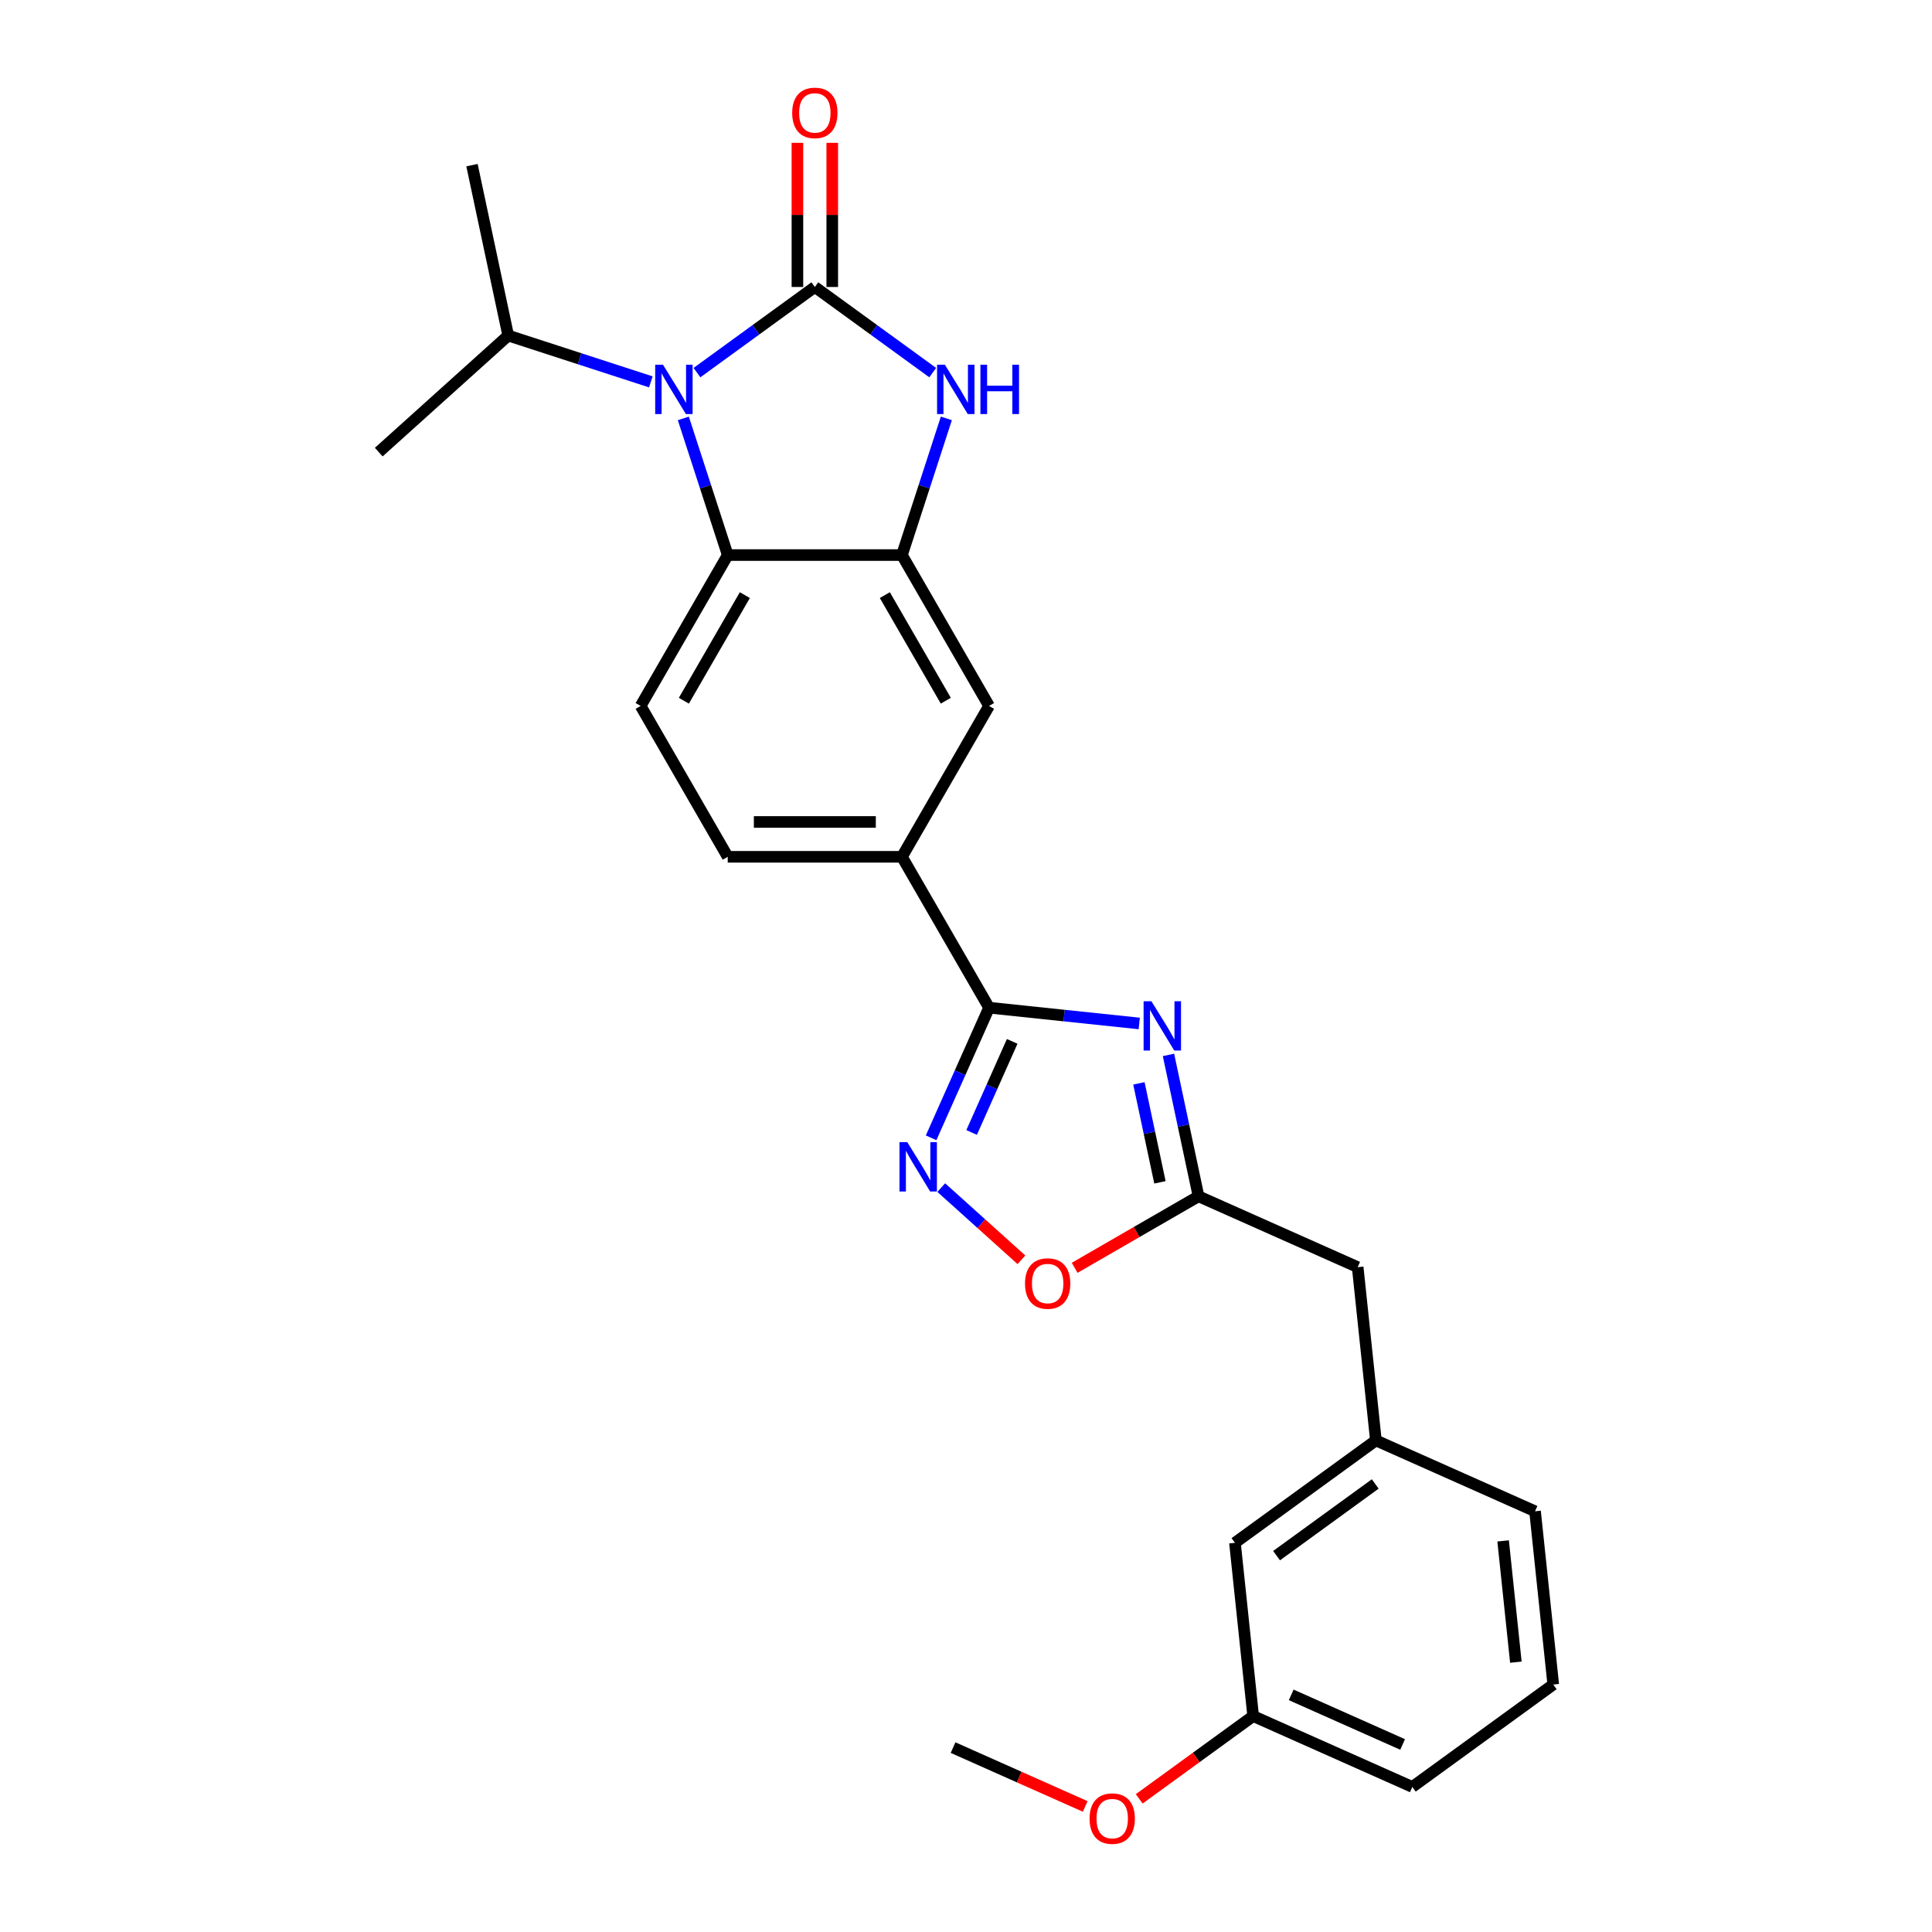 <?xml version='1.0' encoding='iso-8859-1'?>
<svg version='1.1' baseProfile='full'
              xmlns='http://www.w3.org/2000/svg'
                      xmlns:rdkit='http://www.rdkit.org/xml'
                      xmlns:xlink='http://www.w3.org/1999/xlink'
                  xml:space='preserve'
width='1000px' height='1000px' viewBox='0 0 1000 1000'>
<!-- END OF HEADER -->
<rect style='opacity:1.0;fill:#FFFFFF;stroke:none' width='1000' height='1000' x='0' y='0'> </rect>
<path class='bond-0' d='M 421.759,148.539 L 391.253,170.703' style='fill:none;fill-rule:evenodd;stroke:#000000;stroke-width:6px;stroke-linecap:butt;stroke-linejoin:miter;stroke-opacity:1' />
<path class='bond-0' d='M 391.253,170.703 L 360.748,192.867' style='fill:none;fill-rule:evenodd;stroke:#0000FF;stroke-width:6px;stroke-linecap:butt;stroke-linejoin:miter;stroke-opacity:1' />
<path class='bond-2' d='M 421.759,148.539 L 452.265,170.703' style='fill:none;fill-rule:evenodd;stroke:#000000;stroke-width:6px;stroke-linecap:butt;stroke-linejoin:miter;stroke-opacity:1' />
<path class='bond-2' d='M 452.265,170.703 L 482.771,192.867' style='fill:none;fill-rule:evenodd;stroke:#0000FF;stroke-width:6px;stroke-linecap:butt;stroke-linejoin:miter;stroke-opacity:1' />
<path class='bond-12' d='M 430.777,148.539 L 430.777,111.235' style='fill:none;fill-rule:evenodd;stroke:#000000;stroke-width:6px;stroke-linecap:butt;stroke-linejoin:miter;stroke-opacity:1' />
<path class='bond-12' d='M 430.777,111.235 L 430.777,73.931' style='fill:none;fill-rule:evenodd;stroke:#FF0000;stroke-width:6px;stroke-linecap:butt;stroke-linejoin:miter;stroke-opacity:1' />
<path class='bond-12' d='M 412.742,148.539 L 412.742,111.235' style='fill:none;fill-rule:evenodd;stroke:#000000;stroke-width:6px;stroke-linecap:butt;stroke-linejoin:miter;stroke-opacity:1' />
<path class='bond-12' d='M 412.742,111.235 L 412.742,73.931' style='fill:none;fill-rule:evenodd;stroke:#FF0000;stroke-width:6px;stroke-linecap:butt;stroke-linejoin:miter;stroke-opacity:1' />
<path class='bond-6' d='M 353.69,216.564 L 365.182,251.932' style='fill:none;fill-rule:evenodd;stroke:#0000FF;stroke-width:6px;stroke-linecap:butt;stroke-linejoin:miter;stroke-opacity:1' />
<path class='bond-6' d='M 365.182,251.932 L 376.673,287.3' style='fill:none;fill-rule:evenodd;stroke:#000000;stroke-width:6px;stroke-linecap:butt;stroke-linejoin:miter;stroke-opacity:1' />
<path class='bond-14' d='M 336.87,197.662 L 299.96,185.669' style='fill:none;fill-rule:evenodd;stroke:#0000FF;stroke-width:6px;stroke-linecap:butt;stroke-linejoin:miter;stroke-opacity:1' />
<path class='bond-14' d='M 299.96,185.669 L 263.05,173.676' style='fill:none;fill-rule:evenodd;stroke:#000000;stroke-width:6px;stroke-linecap:butt;stroke-linejoin:miter;stroke-opacity:1' />
<path class='bond-1' d='M 589.671,529.744 L 550.801,525.659' style='fill:none;fill-rule:evenodd;stroke:#0000FF;stroke-width:6px;stroke-linecap:butt;stroke-linejoin:miter;stroke-opacity:1' />
<path class='bond-1' d='M 550.801,525.659 L 511.931,521.573' style='fill:none;fill-rule:evenodd;stroke:#000000;stroke-width:6px;stroke-linecap:butt;stroke-linejoin:miter;stroke-opacity:1' />
<path class='bond-7' d='M 604.803,546.021 L 612.58,582.611' style='fill:none;fill-rule:evenodd;stroke:#0000FF;stroke-width:6px;stroke-linecap:butt;stroke-linejoin:miter;stroke-opacity:1' />
<path class='bond-7' d='M 612.58,582.611 L 620.357,619.2' style='fill:none;fill-rule:evenodd;stroke:#000000;stroke-width:6px;stroke-linecap:butt;stroke-linejoin:miter;stroke-opacity:1' />
<path class='bond-7' d='M 589.495,560.748 L 594.94,586.36' style='fill:none;fill-rule:evenodd;stroke:#0000FF;stroke-width:6px;stroke-linecap:butt;stroke-linejoin:miter;stroke-opacity:1' />
<path class='bond-7' d='M 594.94,586.36 L 600.384,611.973' style='fill:none;fill-rule:evenodd;stroke:#000000;stroke-width:6px;stroke-linecap:butt;stroke-linejoin:miter;stroke-opacity:1' />
<path class='bond-4' d='M 489.829,216.564 L 478.337,251.932' style='fill:none;fill-rule:evenodd;stroke:#0000FF;stroke-width:6px;stroke-linecap:butt;stroke-linejoin:miter;stroke-opacity:1' />
<path class='bond-4' d='M 478.337,251.932 L 466.845,287.3' style='fill:none;fill-rule:evenodd;stroke:#000000;stroke-width:6px;stroke-linecap:butt;stroke-linejoin:miter;stroke-opacity:1' />
<path class='bond-3' d='M 511.931,521.573 L 466.845,443.482' style='fill:none;fill-rule:evenodd;stroke:#000000;stroke-width:6px;stroke-linecap:butt;stroke-linejoin:miter;stroke-opacity:1' />
<path class='bond-5' d='M 511.931,521.573 L 496.938,555.25' style='fill:none;fill-rule:evenodd;stroke:#000000;stroke-width:6px;stroke-linecap:butt;stroke-linejoin:miter;stroke-opacity:1' />
<path class='bond-5' d='M 496.938,555.25 L 481.944,588.927' style='fill:none;fill-rule:evenodd;stroke:#0000FF;stroke-width:6px;stroke-linecap:butt;stroke-linejoin:miter;stroke-opacity:1' />
<path class='bond-5' d='M 523.908,539.012 L 513.413,562.585' style='fill:none;fill-rule:evenodd;stroke:#000000;stroke-width:6px;stroke-linecap:butt;stroke-linejoin:miter;stroke-opacity:1' />
<path class='bond-5' d='M 513.413,562.585 L 502.917,586.159' style='fill:none;fill-rule:evenodd;stroke:#0000FF;stroke-width:6px;stroke-linecap:butt;stroke-linejoin:miter;stroke-opacity:1' />
<path class='bond-10' d='M 466.845,287.3 L 511.931,365.391' style='fill:none;fill-rule:evenodd;stroke:#000000;stroke-width:6px;stroke-linecap:butt;stroke-linejoin:miter;stroke-opacity:1' />
<path class='bond-10' d='M 457.99,308.03 L 489.55,362.694' style='fill:none;fill-rule:evenodd;stroke:#000000;stroke-width:6px;stroke-linecap:butt;stroke-linejoin:miter;stroke-opacity:1' />
<path class='bond-26' d='M 466.845,287.3 L 376.673,287.3' style='fill:none;fill-rule:evenodd;stroke:#000000;stroke-width:6px;stroke-linecap:butt;stroke-linejoin:miter;stroke-opacity:1' />
<path class='bond-8' d='M 487.194,614.699 L 507.942,633.381' style='fill:none;fill-rule:evenodd;stroke:#0000FF;stroke-width:6px;stroke-linecap:butt;stroke-linejoin:miter;stroke-opacity:1' />
<path class='bond-8' d='M 507.942,633.381 L 528.691,652.063' style='fill:none;fill-rule:evenodd;stroke:#FF0000;stroke-width:6px;stroke-linecap:butt;stroke-linejoin:miter;stroke-opacity:1' />
<path class='bond-11' d='M 376.673,287.3 L 331.587,365.391' style='fill:none;fill-rule:evenodd;stroke:#000000;stroke-width:6px;stroke-linecap:butt;stroke-linejoin:miter;stroke-opacity:1' />
<path class='bond-11' d='M 385.529,308.03 L 353.969,362.694' style='fill:none;fill-rule:evenodd;stroke:#000000;stroke-width:6px;stroke-linecap:butt;stroke-linejoin:miter;stroke-opacity:1' />
<path class='bond-15' d='M 620.357,619.2 L 702.733,655.877' style='fill:none;fill-rule:evenodd;stroke:#000000;stroke-width:6px;stroke-linecap:butt;stroke-linejoin:miter;stroke-opacity:1' />
<path class='bond-28' d='M 620.357,619.2 L 588.3,637.709' style='fill:none;fill-rule:evenodd;stroke:#000000;stroke-width:6px;stroke-linecap:butt;stroke-linejoin:miter;stroke-opacity:1' />
<path class='bond-28' d='M 588.3,637.709 L 556.243,656.217' style='fill:none;fill-rule:evenodd;stroke:#FF0000;stroke-width:6px;stroke-linecap:butt;stroke-linejoin:miter;stroke-opacity:1' />
<path class='bond-9' d='M 466.845,443.482 L 511.931,365.391' style='fill:none;fill-rule:evenodd;stroke:#000000;stroke-width:6px;stroke-linecap:butt;stroke-linejoin:miter;stroke-opacity:1' />
<path class='bond-27' d='M 466.845,443.482 L 376.673,443.482' style='fill:none;fill-rule:evenodd;stroke:#000000;stroke-width:6px;stroke-linecap:butt;stroke-linejoin:miter;stroke-opacity:1' />
<path class='bond-27' d='M 453.32,425.448 L 390.199,425.448' style='fill:none;fill-rule:evenodd;stroke:#000000;stroke-width:6px;stroke-linecap:butt;stroke-linejoin:miter;stroke-opacity:1' />
<path class='bond-13' d='M 331.587,365.391 L 376.673,443.482' style='fill:none;fill-rule:evenodd;stroke:#000000;stroke-width:6px;stroke-linecap:butt;stroke-linejoin:miter;stroke-opacity:1' />
<path class='bond-23' d='M 263.05,173.676 L 244.302,85.475' style='fill:none;fill-rule:evenodd;stroke:#000000;stroke-width:6px;stroke-linecap:butt;stroke-linejoin:miter;stroke-opacity:1' />
<path class='bond-24' d='M 263.05,173.676 L 196.039,234.013' style='fill:none;fill-rule:evenodd;stroke:#000000;stroke-width:6px;stroke-linecap:butt;stroke-linejoin:miter;stroke-opacity:1' />
<path class='bond-16' d='M 702.733,655.877 L 712.159,745.555' style='fill:none;fill-rule:evenodd;stroke:#000000;stroke-width:6px;stroke-linecap:butt;stroke-linejoin:miter;stroke-opacity:1' />
<path class='bond-17' d='M 712.159,745.555 L 639.208,798.556' style='fill:none;fill-rule:evenodd;stroke:#000000;stroke-width:6px;stroke-linecap:butt;stroke-linejoin:miter;stroke-opacity:1' />
<path class='bond-17' d='M 711.817,768.095 L 660.751,805.196' style='fill:none;fill-rule:evenodd;stroke:#000000;stroke-width:6px;stroke-linecap:butt;stroke-linejoin:miter;stroke-opacity:1' />
<path class='bond-21' d='M 712.159,745.555 L 794.535,782.231' style='fill:none;fill-rule:evenodd;stroke:#000000;stroke-width:6px;stroke-linecap:butt;stroke-linejoin:miter;stroke-opacity:1' />
<path class='bond-18' d='M 639.208,798.556 L 648.634,888.234' style='fill:none;fill-rule:evenodd;stroke:#000000;stroke-width:6px;stroke-linecap:butt;stroke-linejoin:miter;stroke-opacity:1' />
<path class='bond-19' d='M 648.634,888.234 L 619.147,909.658' style='fill:none;fill-rule:evenodd;stroke:#000000;stroke-width:6px;stroke-linecap:butt;stroke-linejoin:miter;stroke-opacity:1' />
<path class='bond-19' d='M 619.147,909.658 L 589.66,931.081' style='fill:none;fill-rule:evenodd;stroke:#FF0000;stroke-width:6px;stroke-linecap:butt;stroke-linejoin:miter;stroke-opacity:1' />
<path class='bond-29' d='M 648.634,888.234 L 731.01,924.911' style='fill:none;fill-rule:evenodd;stroke:#000000;stroke-width:6px;stroke-linecap:butt;stroke-linejoin:miter;stroke-opacity:1' />
<path class='bond-29' d='M 668.326,877.261 L 725.989,902.934' style='fill:none;fill-rule:evenodd;stroke:#000000;stroke-width:6px;stroke-linecap:butt;stroke-linejoin:miter;stroke-opacity:1' />
<path class='bond-25' d='M 561.707,935.013 L 527.507,919.787' style='fill:none;fill-rule:evenodd;stroke:#FF0000;stroke-width:6px;stroke-linecap:butt;stroke-linejoin:miter;stroke-opacity:1' />
<path class='bond-25' d='M 527.507,919.787 L 493.307,904.56' style='fill:none;fill-rule:evenodd;stroke:#000000;stroke-width:6px;stroke-linecap:butt;stroke-linejoin:miter;stroke-opacity:1' />
<path class='bond-20' d='M 803.961,871.909 L 794.535,782.231' style='fill:none;fill-rule:evenodd;stroke:#000000;stroke-width:6px;stroke-linecap:butt;stroke-linejoin:miter;stroke-opacity:1' />
<path class='bond-20' d='M 784.611,860.342 L 778.013,797.568' style='fill:none;fill-rule:evenodd;stroke:#000000;stroke-width:6px;stroke-linecap:butt;stroke-linejoin:miter;stroke-opacity:1' />
<path class='bond-22' d='M 803.961,871.909 L 731.01,924.911' style='fill:none;fill-rule:evenodd;stroke:#000000;stroke-width:6px;stroke-linecap:butt;stroke-linejoin:miter;stroke-opacity:1' />
<path  class='atom-1' d='M 343.164 188.773
L 351.532 202.298
Q 352.362 203.633, 353.696 206.05
Q 355.031 208.466, 355.103 208.61
L 355.103 188.773
L 358.493 188.773
L 358.493 214.309
L 354.995 214.309
L 346.013 199.521
Q 344.967 197.79, 343.849 195.806
Q 342.767 193.822, 342.443 193.209
L 342.443 214.309
L 339.124 214.309
L 339.124 188.773
L 343.164 188.773
' fill='#0000FF'/>
<path  class='atom-2' d='M 595.965 518.23
L 604.333 531.756
Q 605.162 533.091, 606.497 535.507
Q 607.831 537.924, 607.903 538.068
L 607.903 518.23
L 611.294 518.23
L 611.294 543.767
L 607.795 543.767
L 598.814 528.979
Q 597.768 527.248, 596.65 525.264
Q 595.568 523.28, 595.243 522.667
L 595.243 543.767
L 591.925 543.767
L 591.925 518.23
L 595.965 518.23
' fill='#0000FF'/>
<path  class='atom-3' d='M 489.065 188.773
L 497.433 202.298
Q 498.263 203.633, 499.597 206.05
Q 500.932 208.466, 501.004 208.61
L 501.004 188.773
L 504.395 188.773
L 504.395 214.309
L 500.896 214.309
L 491.915 199.521
Q 490.869 197.79, 489.751 195.806
Q 488.669 193.822, 488.344 193.209
L 488.344 214.309
L 485.026 214.309
L 485.026 188.773
L 489.065 188.773
' fill='#0000FF'/>
<path  class='atom-3' d='M 507.46 188.773
L 510.923 188.773
L 510.923 199.629
L 523.98 199.629
L 523.98 188.773
L 527.443 188.773
L 527.443 214.309
L 523.98 214.309
L 523.98 202.515
L 510.923 202.515
L 510.923 214.309
L 507.46 214.309
L 507.46 188.773
' fill='#0000FF'/>
<path  class='atom-6' d='M 469.61 591.181
L 477.978 604.707
Q 478.808 606.041, 480.142 608.458
Q 481.477 610.875, 481.549 611.019
L 481.549 591.181
L 484.94 591.181
L 484.94 616.718
L 481.441 616.718
L 472.46 601.93
Q 471.414 600.198, 470.296 598.215
Q 469.214 596.231, 468.889 595.618
L 468.889 616.718
L 465.571 616.718
L 465.571 591.181
L 469.61 591.181
' fill='#0000FF'/>
<path  class='atom-9' d='M 530.544 664.358
Q 530.544 658.227, 533.573 654.8
Q 536.603 651.374, 542.266 651.374
Q 547.929 651.374, 550.959 654.8
Q 553.988 658.227, 553.988 664.358
Q 553.988 670.562, 550.923 674.097
Q 547.857 677.596, 542.266 677.596
Q 536.639 677.596, 533.573 674.097
Q 530.544 670.598, 530.544 664.358
M 542.266 674.71
Q 546.161 674.71, 548.253 672.113
Q 550.381 669.48, 550.381 664.358
Q 550.381 659.345, 548.253 656.82
Q 546.161 654.259, 542.266 654.259
Q 538.371 654.259, 536.243 656.784
Q 534.151 659.309, 534.151 664.358
Q 534.151 669.516, 536.243 672.113
Q 538.371 674.71, 542.266 674.71
' fill='#FF0000'/>
<path  class='atom-13' d='M 410.037 58.439
Q 410.037 52.308, 413.067 48.881
Q 416.097 45.455, 421.759 45.455
Q 427.422 45.455, 430.452 48.881
Q 433.482 52.308, 433.482 58.439
Q 433.482 64.643, 430.416 68.178
Q 427.35 71.677, 421.759 71.677
Q 416.133 71.677, 413.067 68.178
Q 410.037 64.679, 410.037 58.439
M 421.759 68.791
Q 425.655 68.791, 427.747 66.194
Q 429.875 63.561, 429.875 58.439
Q 429.875 53.426, 427.747 50.901
Q 425.655 48.34, 421.759 48.34
Q 417.864 48.34, 415.736 50.865
Q 413.644 53.39, 413.644 58.439
Q 413.644 63.597, 415.736 66.194
Q 417.864 68.791, 421.759 68.791
' fill='#FF0000'/>
<path  class='atom-20' d='M 563.961 941.308
Q 563.961 935.177, 566.991 931.75
Q 570.02 928.323, 575.683 928.323
Q 581.346 928.323, 584.376 931.75
Q 587.406 935.177, 587.406 941.308
Q 587.406 947.512, 584.34 951.047
Q 581.274 954.545, 575.683 954.545
Q 570.056 954.545, 566.991 951.047
Q 563.961 947.548, 563.961 941.308
M 575.683 951.66
Q 579.579 951.66, 581.671 949.063
Q 583.799 946.43, 583.799 941.308
Q 583.799 936.295, 581.671 933.77
Q 579.579 931.209, 575.683 931.209
Q 571.788 931.209, 569.66 933.734
Q 567.568 936.259, 567.568 941.308
Q 567.568 946.466, 569.66 949.063
Q 571.788 951.66, 575.683 951.66
' fill='#FF0000'/>
</svg>
